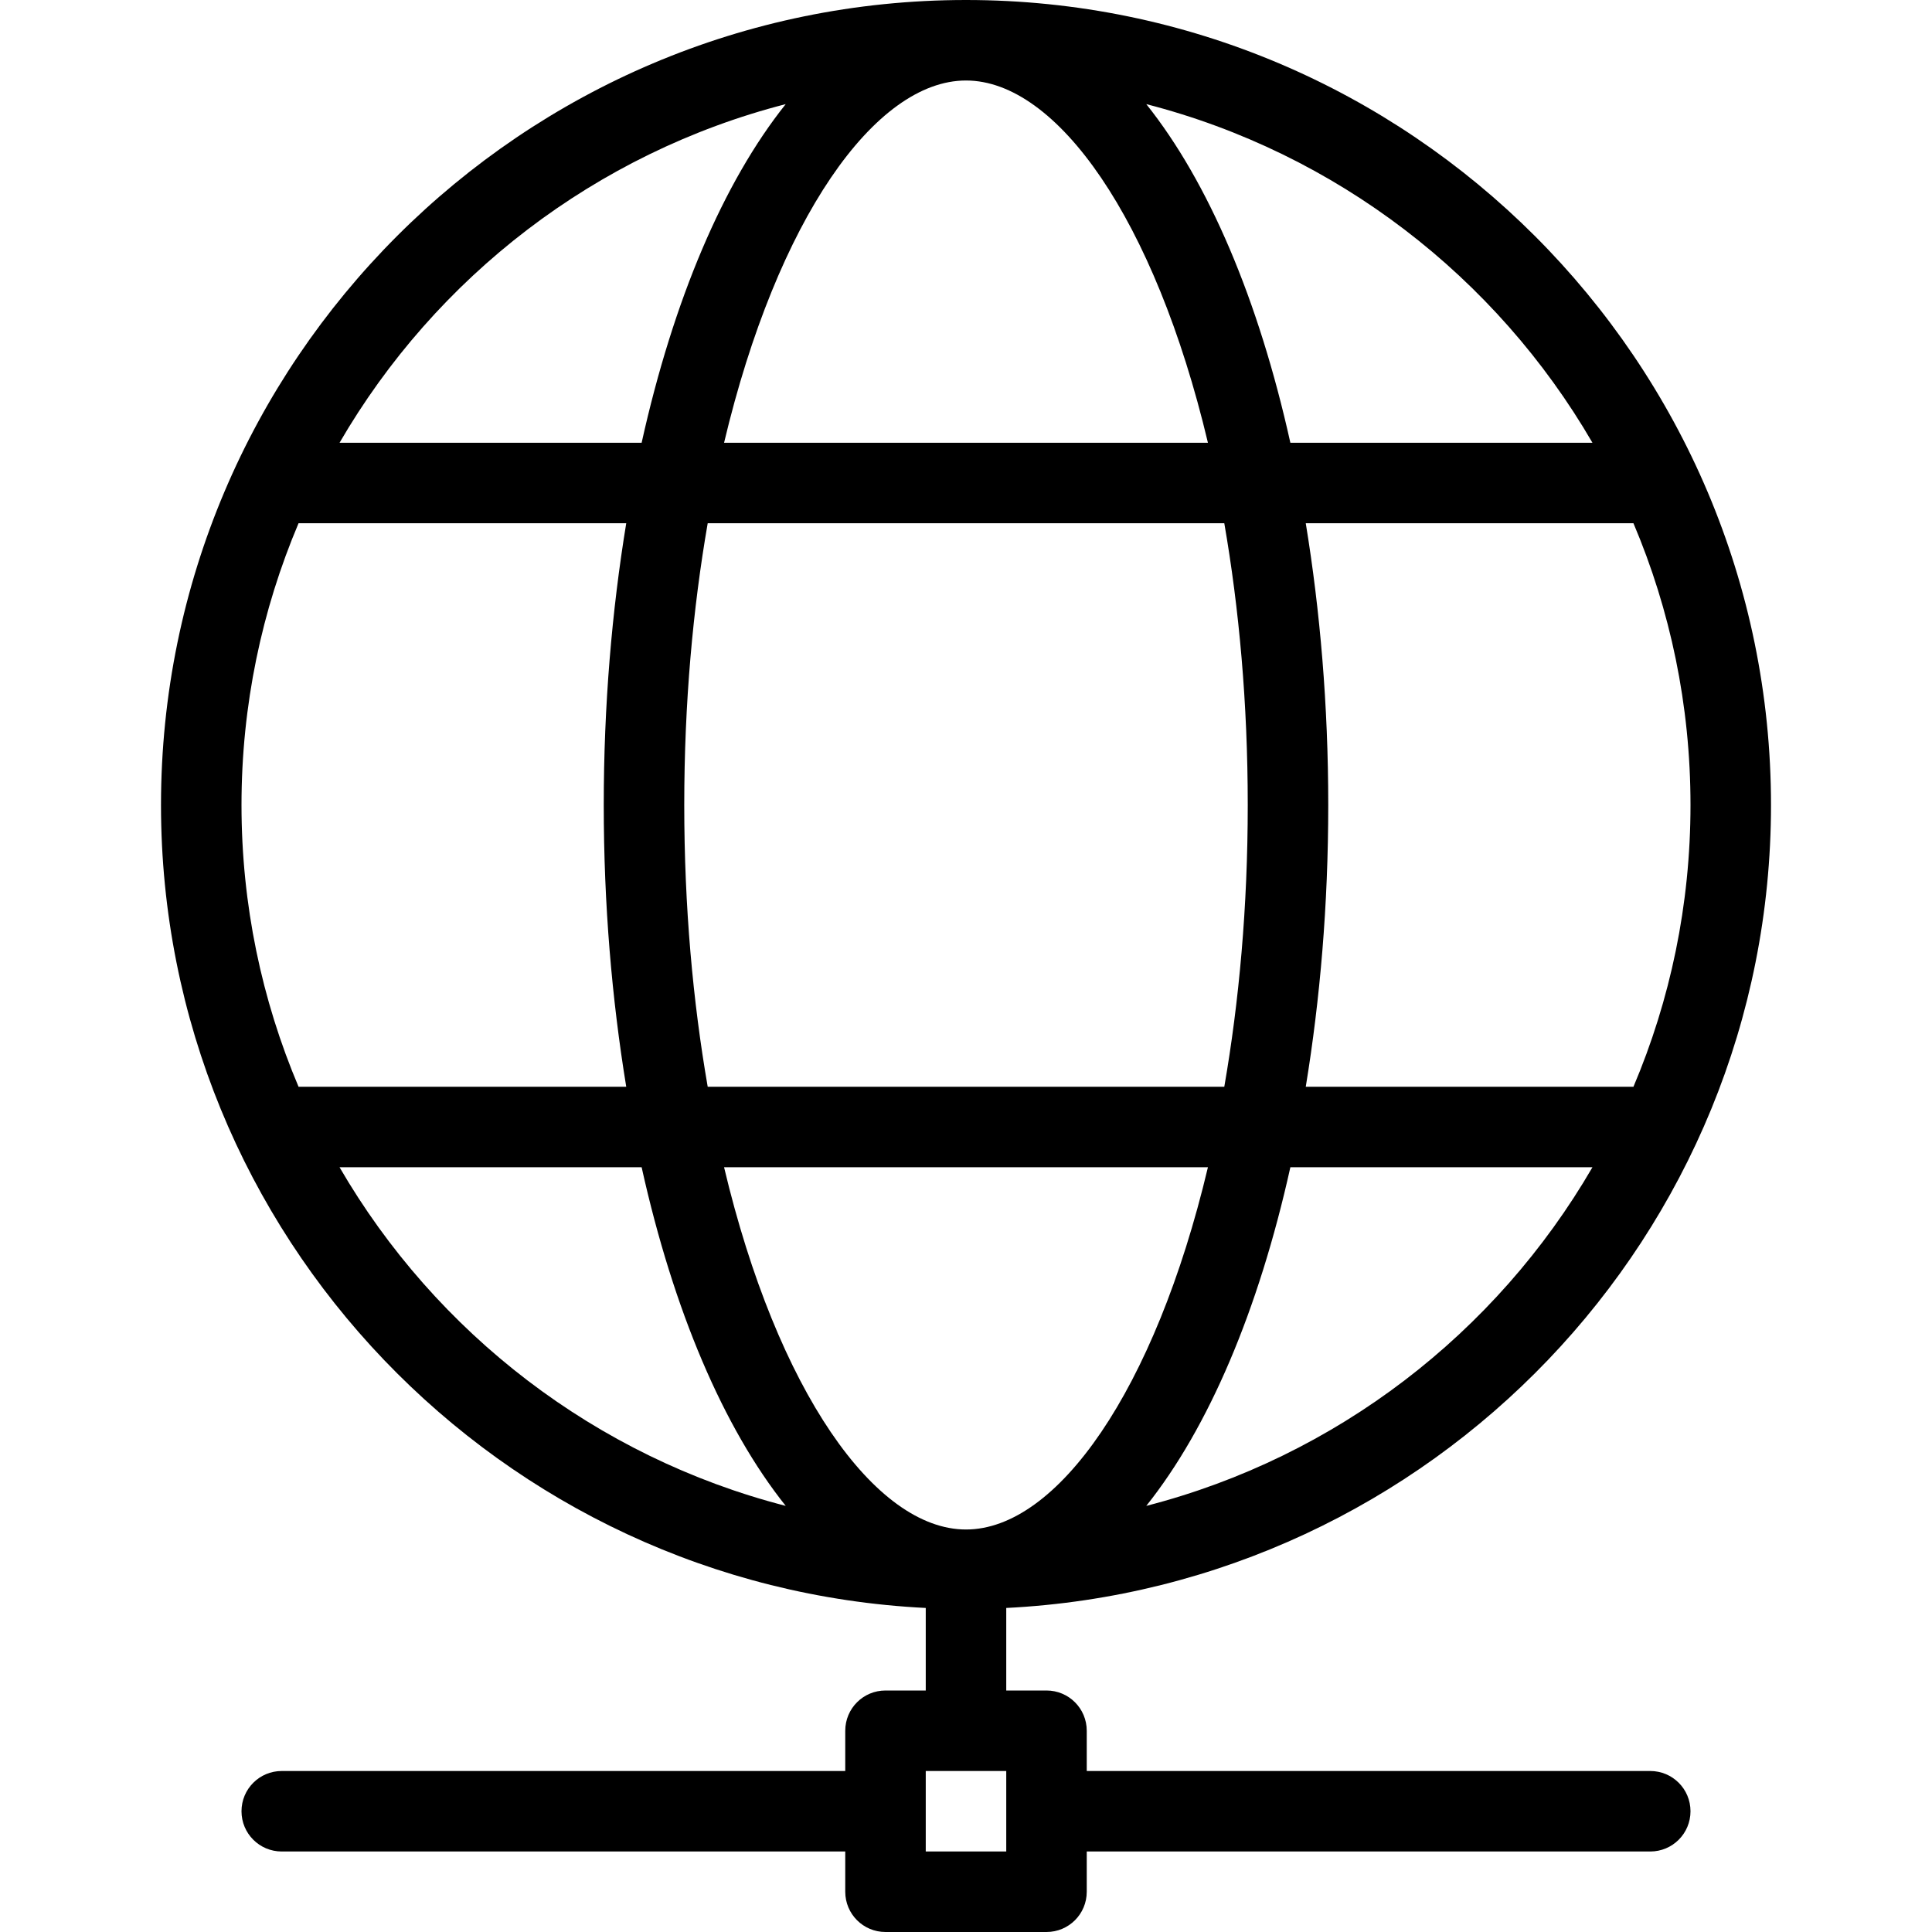 <svg width="36" height="36" viewBox="0 0 36 36" fill="none" xmlns="http://www.w3.org/2000/svg">
<g clip-path="url(#clip0_2122_15812)">
<path d="M30.75 33H20.25V32.25C20.25 31.835 19.915 31.5 19.5 31.5H18.75V29.962C26.671 29.567 33 23.018 33 15C33 6.729 26.27 0 18 0C9.729 0 3 6.729 3 15C3 23.018 9.329 29.567 17.25 29.962V31.5H16.5C16.085 31.5 15.75 31.835 15.75 32.25V33H5.25C4.835 33 4.5 33.335 4.5 33.75C4.5 34.165 4.835 34.5 5.25 34.5H15.75V35.25C15.75 35.665 16.085 36 16.5 36H19.5C19.915 36 20.25 35.665 20.25 35.25V34.5H30.75C31.165 34.5 31.5 34.165 31.5 33.75C31.5 33.335 31.165 33 30.75 33ZM21.359 28.06C22.519 26.608 23.452 24.416 24.044 21.75H29.673C27.88 24.839 24.901 27.148 21.359 28.06ZM22.813 20.25H13.187C12.912 18.665 12.75 16.904 12.75 15C12.75 13.096 12.912 11.335 13.187 9.75H22.813C23.088 11.335 23.25 13.096 23.25 15C23.25 16.904 23.088 18.665 22.813 20.25ZM31.5 15C31.5 16.861 31.122 18.635 30.437 20.25H24.331C24.598 18.621 24.75 16.859 24.75 15C24.75 13.141 24.598 11.379 24.331 9.75H30.437C31.122 11.365 31.5 13.139 31.5 15ZM29.673 8.25H24.044C23.452 5.584 22.519 3.392 21.359 1.94C24.901 2.852 27.88 5.161 29.673 8.25ZM18 1.5C19.694 1.5 21.518 4.084 22.508 8.25H13.492C14.482 4.084 16.306 1.5 18 1.5ZM14.641 1.94C13.481 3.392 12.548 5.584 11.956 8.25H6.327C8.12 5.161 11.099 2.852 14.641 1.94ZM4.5 15C4.5 13.139 4.879 11.365 5.563 9.75H11.669C11.402 11.379 11.25 13.141 11.25 15C11.25 16.859 11.402 18.62 11.669 20.25H5.563C4.879 18.635 4.5 16.861 4.5 15ZM6.327 21.75H11.956C12.548 24.416 13.481 26.608 14.641 28.06C11.099 27.148 8.12 24.839 6.327 21.75ZM13.492 21.75H22.508C21.518 25.916 19.694 28.5 18 28.5C16.306 28.5 14.482 25.916 13.492 21.75ZM18.75 34.5H17.25V33H18.75V34.5Z" fill="black"/>
</g>
<defs>
<clipPath id="clip0_2122_15812">
<rect width="36" height="36" fill="white"/>
</clipPath>
</defs>
</svg>
